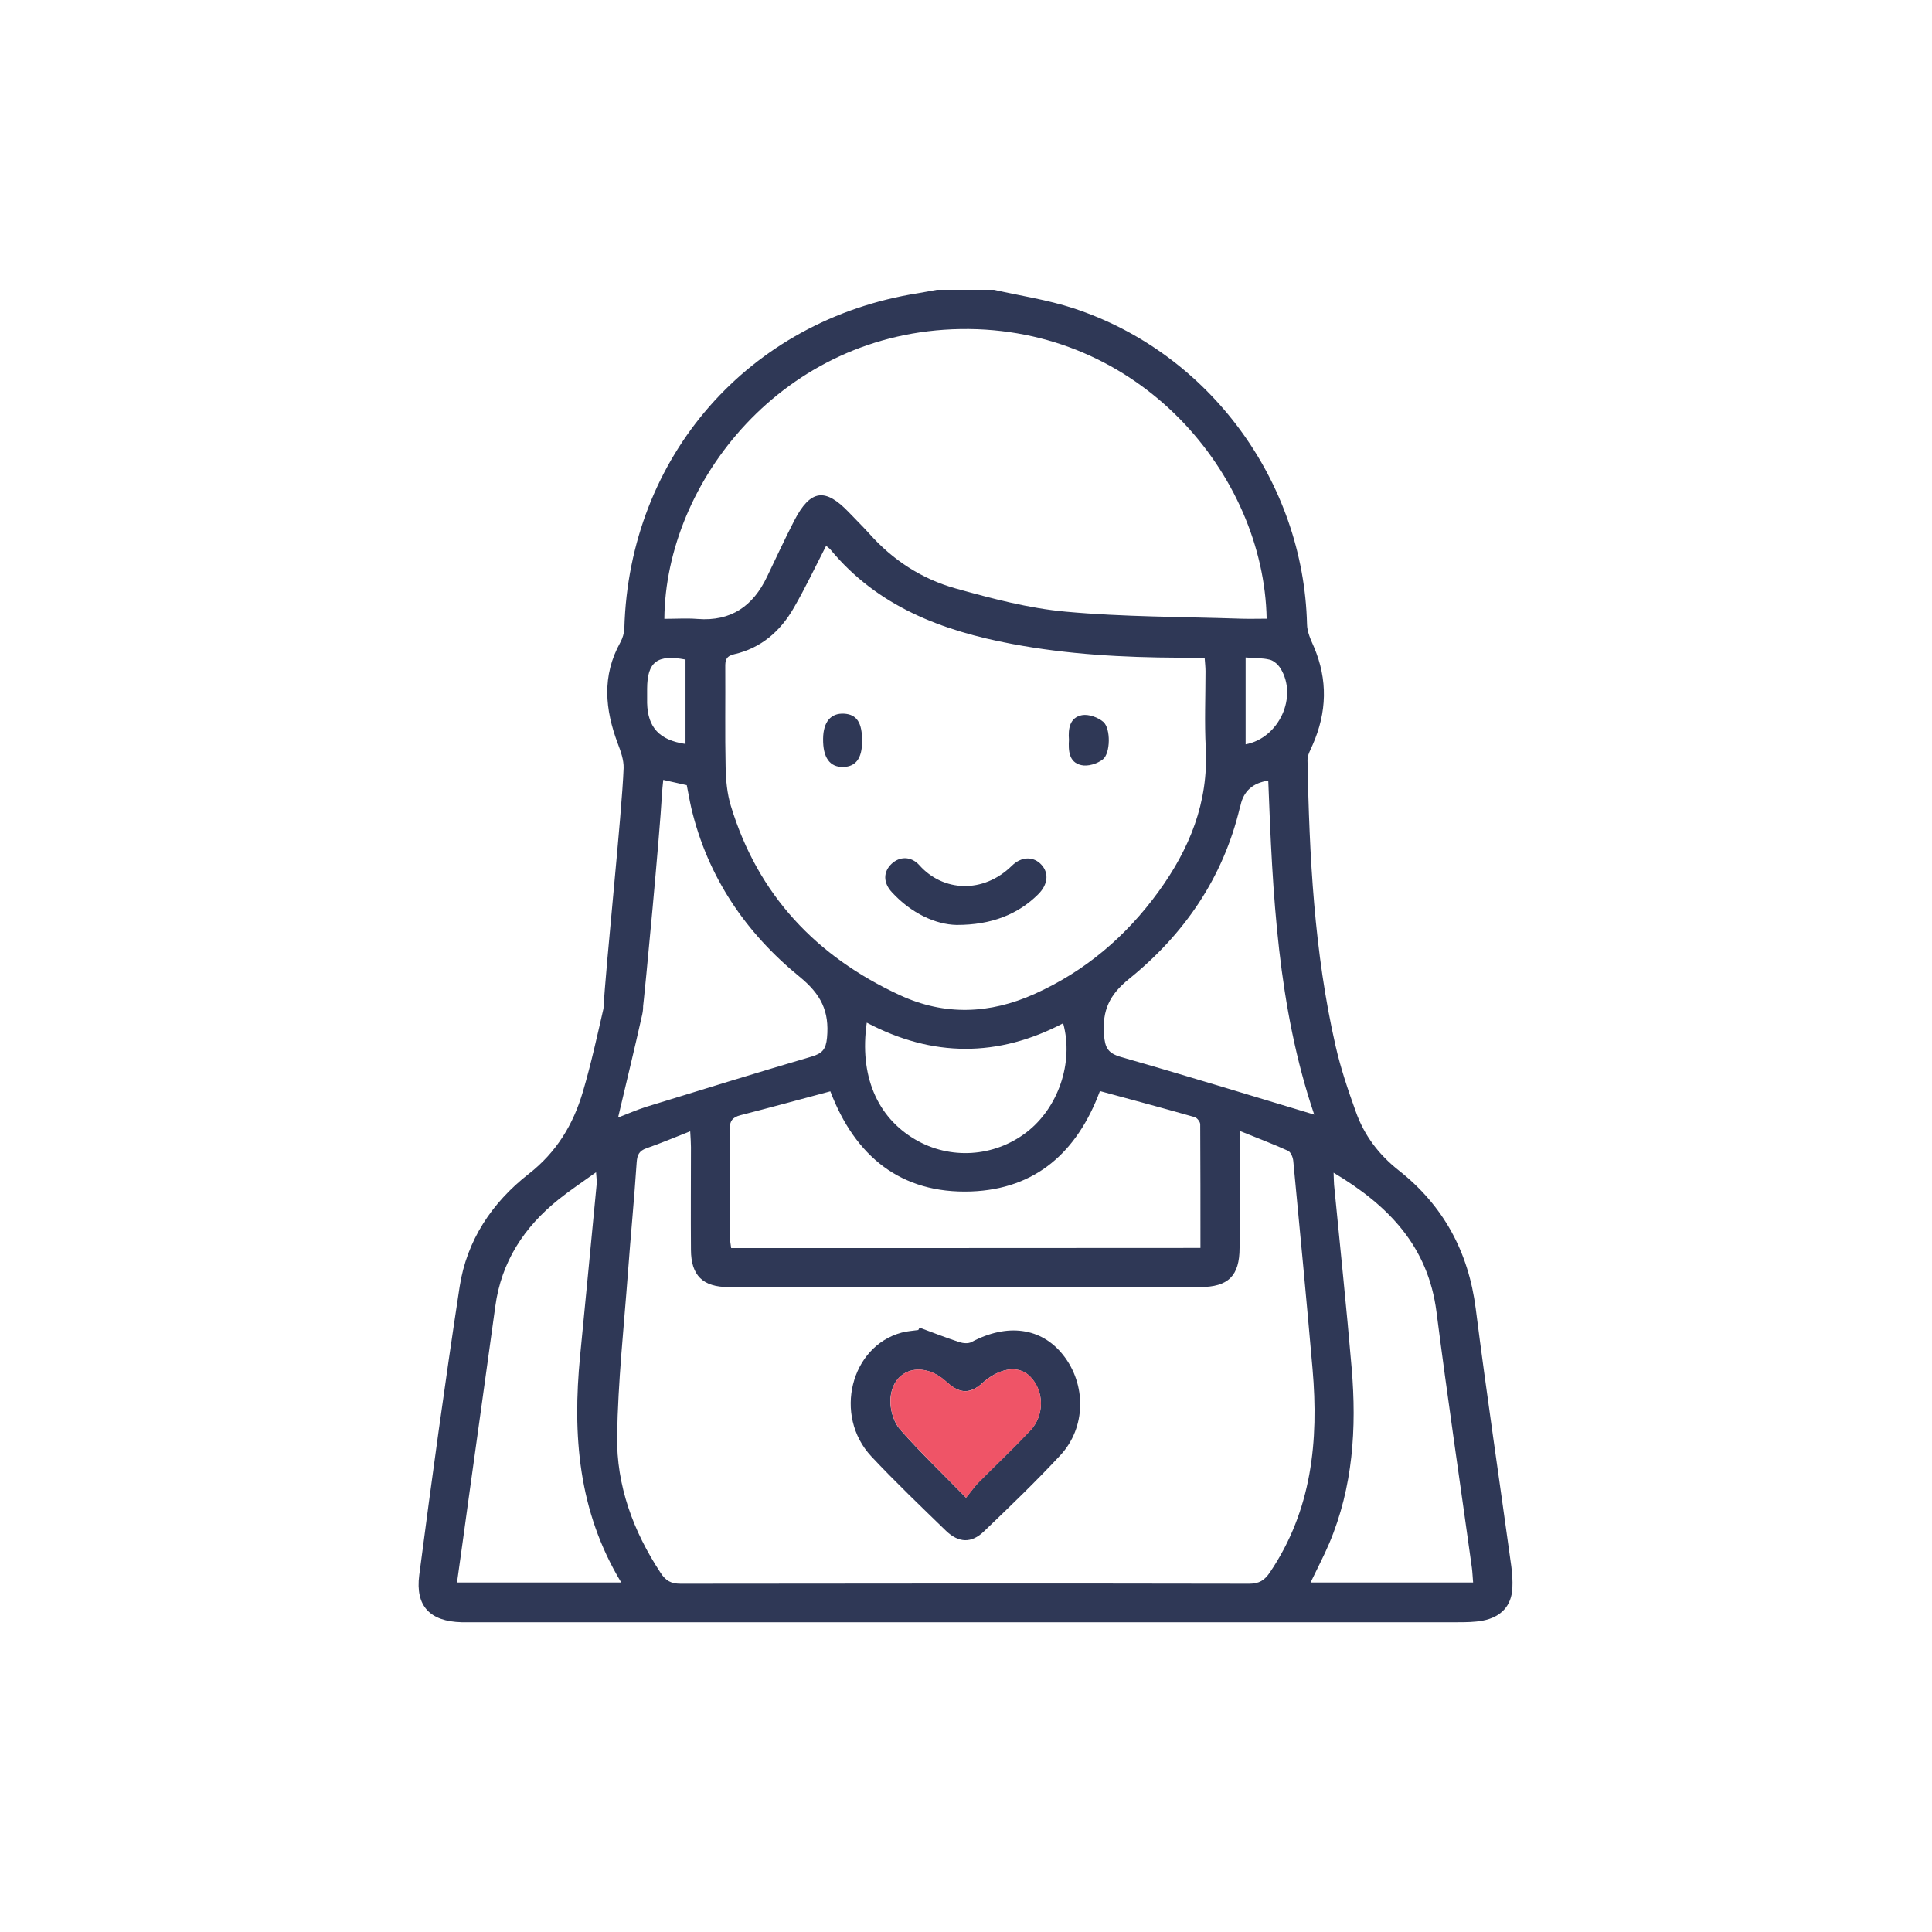 <svg width="60" height="60" viewBox="0 0 60 60" fill="none" xmlns="http://www.w3.org/2000/svg">
<path d="M30.869 9C31.691 9.187 32.535 9.31 33.334 9.573C37.549 10.953 40.484 14.954 40.591 19.386C40.594 19.623 40.705 19.864 40.805 20.089C41.24 21.113 41.21 22.122 40.766 23.131C40.698 23.288 40.602 23.452 40.606 23.613C40.663 26.589 40.812 29.562 41.477 32.478C41.634 33.169 41.863 33.85 42.104 34.518C42.364 35.256 42.815 35.856 43.441 36.349C44.828 37.442 45.604 38.875 45.83 40.64C46.17 43.307 46.567 45.971 46.934 48.638C46.964 48.863 46.98 49.096 46.968 49.322C46.941 49.864 46.624 50.22 46.044 50.331C45.795 50.377 45.535 50.38 45.279 50.38C35.084 50.38 24.889 50.38 14.694 50.38C14.572 50.38 14.453 50.38 14.331 50.38C13.36 50.354 12.894 49.884 13.02 48.917C13.41 45.929 13.819 42.94 14.274 39.964C14.495 38.519 15.282 37.346 16.417 36.459C17.285 35.783 17.801 34.923 18.099 33.915C18.355 33.051 18.546 32.172 18.748 31.293C18.859 30.808 19.108 30.579 19.505 30.655C19.868 30.724 20.047 31.045 19.944 31.511C19.707 32.569 19.451 33.62 19.195 34.706C19.482 34.595 19.769 34.469 20.07 34.373C21.779 33.846 23.487 33.319 25.202 32.814C25.535 32.715 25.649 32.592 25.684 32.226C25.76 31.404 25.497 30.877 24.832 30.334C23.158 28.97 21.977 27.235 21.469 25.095C21.416 24.862 21.377 24.625 21.328 24.384L20.598 24.22C20.582 24.392 20.563 24.545 20.556 24.698C20.491 25.882 20.047 30.655 19.944 31.511C19.803 32.134 19.444 32.39 19.023 32.134C18.737 31.962 18.722 31.687 18.737 31.392C18.813 29.967 19.314 25.279 19.367 23.853C19.375 23.605 19.279 23.337 19.188 23.097C18.787 22.034 18.687 20.991 19.264 19.952C19.337 19.818 19.387 19.654 19.39 19.505C19.539 14.178 23.257 9.936 28.504 9.107C28.703 9.076 28.898 9.034 29.092 9C29.685 9 30.277 9 30.869 9ZM38.496 35.114C38.496 35.355 38.496 35.497 38.496 35.642C38.496 36.677 38.496 37.717 38.496 38.752C38.496 39.623 38.145 39.971 37.266 39.971C35.42 39.971 30.239 39.975 28.393 39.975C28.286 39.975 28.175 39.979 28.072 39.964C27.747 39.918 27.564 39.715 27.545 39.394C27.529 39.092 27.69 38.878 27.988 38.798C28.13 38.76 28.282 38.76 28.427 38.76C30.113 38.76 35.13 38.756 36.815 38.756H37.281C37.281 37.442 37.281 36.177 37.274 34.916C37.274 34.839 37.178 34.717 37.106 34.694C36.127 34.415 35.145 34.151 34.159 33.884C33.453 35.783 32.161 36.929 30.159 37.002C27.977 37.079 26.555 35.909 25.787 33.892C24.843 34.144 23.922 34.396 22.997 34.633C22.749 34.698 22.657 34.813 22.661 35.076C22.677 36.196 22.669 37.312 22.669 38.431C22.669 38.535 22.692 38.634 22.707 38.76C22.879 38.76 23.028 38.76 23.173 38.76C24.923 38.76 26.677 38.76 28.427 38.76C28.924 38.76 29.211 38.997 29.203 39.383C29.196 39.761 28.932 39.971 28.447 39.971C26.505 39.971 24.568 39.971 22.627 39.971C21.828 39.971 21.461 39.612 21.458 38.813C21.45 37.751 21.458 36.685 21.458 35.623C21.458 35.481 21.446 35.34 21.435 35.133C20.945 35.325 20.514 35.508 20.074 35.661C19.845 35.741 19.788 35.871 19.772 36.104C19.696 37.247 19.585 38.385 19.501 39.528C19.375 41.217 19.192 42.906 19.165 44.599C19.142 46.135 19.665 47.556 20.517 48.848C20.674 49.089 20.838 49.184 21.133 49.184C27.021 49.177 32.906 49.173 38.795 49.184C39.108 49.184 39.272 49.077 39.44 48.829C40.74 46.903 40.957 44.752 40.763 42.52C40.575 40.361 40.369 38.202 40.163 36.047C40.151 35.936 40.086 35.776 39.998 35.737C39.536 35.527 39.058 35.347 38.493 35.118L38.496 35.114ZM25.657 16.948C25.313 17.617 25.008 18.263 24.652 18.878C24.236 19.604 23.632 20.131 22.795 20.319C22.547 20.376 22.52 20.51 22.524 20.72C22.531 21.755 22.512 22.795 22.535 23.83C22.543 24.232 22.581 24.644 22.696 25.023C23.536 27.793 25.351 29.707 27.95 30.907C29.341 31.549 30.739 31.492 32.127 30.869C33.701 30.162 34.966 29.084 35.974 27.697C36.941 26.368 37.534 24.919 37.446 23.23C37.404 22.439 37.438 21.641 37.438 20.85C37.438 20.72 37.423 20.594 37.411 20.425C37.121 20.425 36.865 20.425 36.613 20.425C34.874 20.418 33.143 20.322 31.431 19.998C29.257 19.589 27.258 18.84 25.791 17.067C25.756 17.025 25.711 16.998 25.657 16.952V16.948ZM20.632 19.218C20.999 19.218 21.335 19.195 21.668 19.222C22.703 19.302 23.387 18.821 23.819 17.915C24.098 17.334 24.369 16.746 24.664 16.172C25.168 15.198 25.627 15.137 26.372 15.92C26.574 16.134 26.788 16.341 26.987 16.562C27.721 17.392 28.626 17.98 29.677 18.274C30.8 18.587 31.947 18.893 33.101 18.996C34.908 19.161 36.727 19.153 38.542 19.214C38.806 19.222 39.07 19.214 39.337 19.214C39.253 14.743 35.386 10.131 29.834 10.219C24.32 10.307 20.67 14.965 20.632 19.214V19.218ZM19.291 49.142C17.953 46.926 17.778 44.557 18.015 42.115C18.187 40.334 18.362 38.554 18.53 36.773C18.538 36.677 18.523 36.582 18.511 36.406C18.076 36.719 17.698 36.968 17.342 37.254C16.276 38.11 15.569 39.184 15.382 40.571C15.107 42.581 14.824 44.591 14.545 46.605C14.43 47.442 14.316 48.279 14.193 49.146H19.291V49.142ZM41.416 36.421C41.424 36.612 41.424 36.704 41.431 36.796C41.615 38.695 41.817 40.594 41.978 42.497C42.134 44.35 42.02 46.181 41.282 47.927C41.11 48.332 40.904 48.722 40.701 49.146H45.749C45.734 48.978 45.73 48.837 45.711 48.691C45.344 46.043 44.951 43.395 44.611 40.739C44.351 38.718 43.139 37.445 41.412 36.417L41.416 36.421ZM40.816 34.618C39.681 31.278 39.521 27.762 39.387 24.243C38.908 24.314 38.621 24.569 38.527 25.007C38.523 25.034 38.512 25.061 38.504 25.084C37.984 27.266 36.773 29.02 35.061 30.403C34.45 30.896 34.232 31.381 34.285 32.126C34.316 32.543 34.408 32.711 34.824 32.829C36.823 33.399 38.81 34.014 40.812 34.614L40.816 34.618ZM26.918 31.759C26.685 33.399 27.232 34.687 28.42 35.386C29.505 36.024 30.869 35.936 31.874 35.168C32.864 34.411 33.353 32.994 33.017 31.779C30.995 32.837 28.966 32.841 26.918 31.759ZM21.289 23.108V20.483C20.41 20.315 20.101 20.555 20.097 21.389C20.097 21.538 20.097 21.683 20.097 21.832C20.116 22.592 20.479 22.986 21.286 23.104L21.289 23.108ZM38.684 20.418V23.116C39.727 22.921 40.312 21.629 39.765 20.754C39.693 20.64 39.559 20.517 39.433 20.487C39.203 20.429 38.959 20.441 38.68 20.418H38.684Z" fill="#2F3856"/>
<path d="M28.558 41.232C28.966 41.385 29.375 41.542 29.788 41.679C29.906 41.718 30.071 41.733 30.17 41.679C31.282 41.087 32.34 41.228 33.013 42.077C33.743 42.994 33.731 44.335 32.929 45.195C32.169 46.013 31.362 46.788 30.556 47.56C30.166 47.935 29.773 47.919 29.375 47.537C28.592 46.777 27.805 46.024 27.059 45.229C25.875 43.961 26.418 41.809 28.003 41.385C28.172 41.339 28.347 41.331 28.519 41.305L28.554 41.236L28.558 41.232ZM30.002 46.509C30.166 46.307 30.269 46.158 30.392 46.035C30.923 45.501 31.469 44.981 31.989 44.434C32.447 43.953 32.432 43.193 31.989 42.749C31.649 42.405 31.099 42.463 30.571 42.898C30.529 42.933 30.491 42.971 30.449 43.005C30.117 43.269 29.834 43.269 29.501 43.005C29.387 42.913 29.28 42.806 29.154 42.73C28.401 42.264 27.633 42.673 27.652 43.559C27.66 43.846 27.77 44.19 27.957 44.4C28.58 45.103 29.261 45.757 29.998 46.509H30.002Z" fill="#2F3856"/>
<path d="M29.704 28.725C29.058 28.71 28.309 28.37 27.705 27.716C27.422 27.415 27.426 27.075 27.69 26.826C27.938 26.593 28.294 26.582 28.554 26.872C29.287 27.694 30.529 27.762 31.42 26.891C31.729 26.585 32.104 26.593 32.344 26.857C32.585 27.12 32.543 27.48 32.233 27.782C31.618 28.389 30.797 28.729 29.704 28.725Z" fill="#2F3856"/>
<path d="M26.773 23.02C26.773 23.547 26.582 23.807 26.192 23.819C25.768 23.83 25.554 23.528 25.562 22.94C25.569 22.416 25.802 22.141 26.215 22.164C26.609 22.187 26.777 22.443 26.773 23.02Z" fill="#2F3856"/>
<path d="M33.197 22.974C33.17 22.634 33.219 22.283 33.602 22.21C33.808 22.172 34.102 22.279 34.266 22.42C34.499 22.627 34.488 23.395 34.251 23.582C34.079 23.719 33.781 23.811 33.579 23.761C33.193 23.674 33.177 23.311 33.197 22.97V22.974Z" fill="#2F3856"/>
<path d="M30.002 46.509C29.264 45.757 28.584 45.103 27.961 44.4C27.774 44.19 27.663 43.846 27.656 43.559C27.637 42.669 28.405 42.264 29.157 42.73C29.284 42.807 29.39 42.914 29.505 43.005C29.838 43.273 30.12 43.273 30.453 43.005C30.495 42.971 30.533 42.933 30.575 42.898C31.102 42.463 31.653 42.405 31.993 42.749C32.432 43.193 32.447 43.953 31.993 44.434C31.473 44.981 30.927 45.497 30.395 46.036C30.273 46.158 30.174 46.307 30.006 46.509H30.002Z" fill="#EF5467"/>
</svg>
